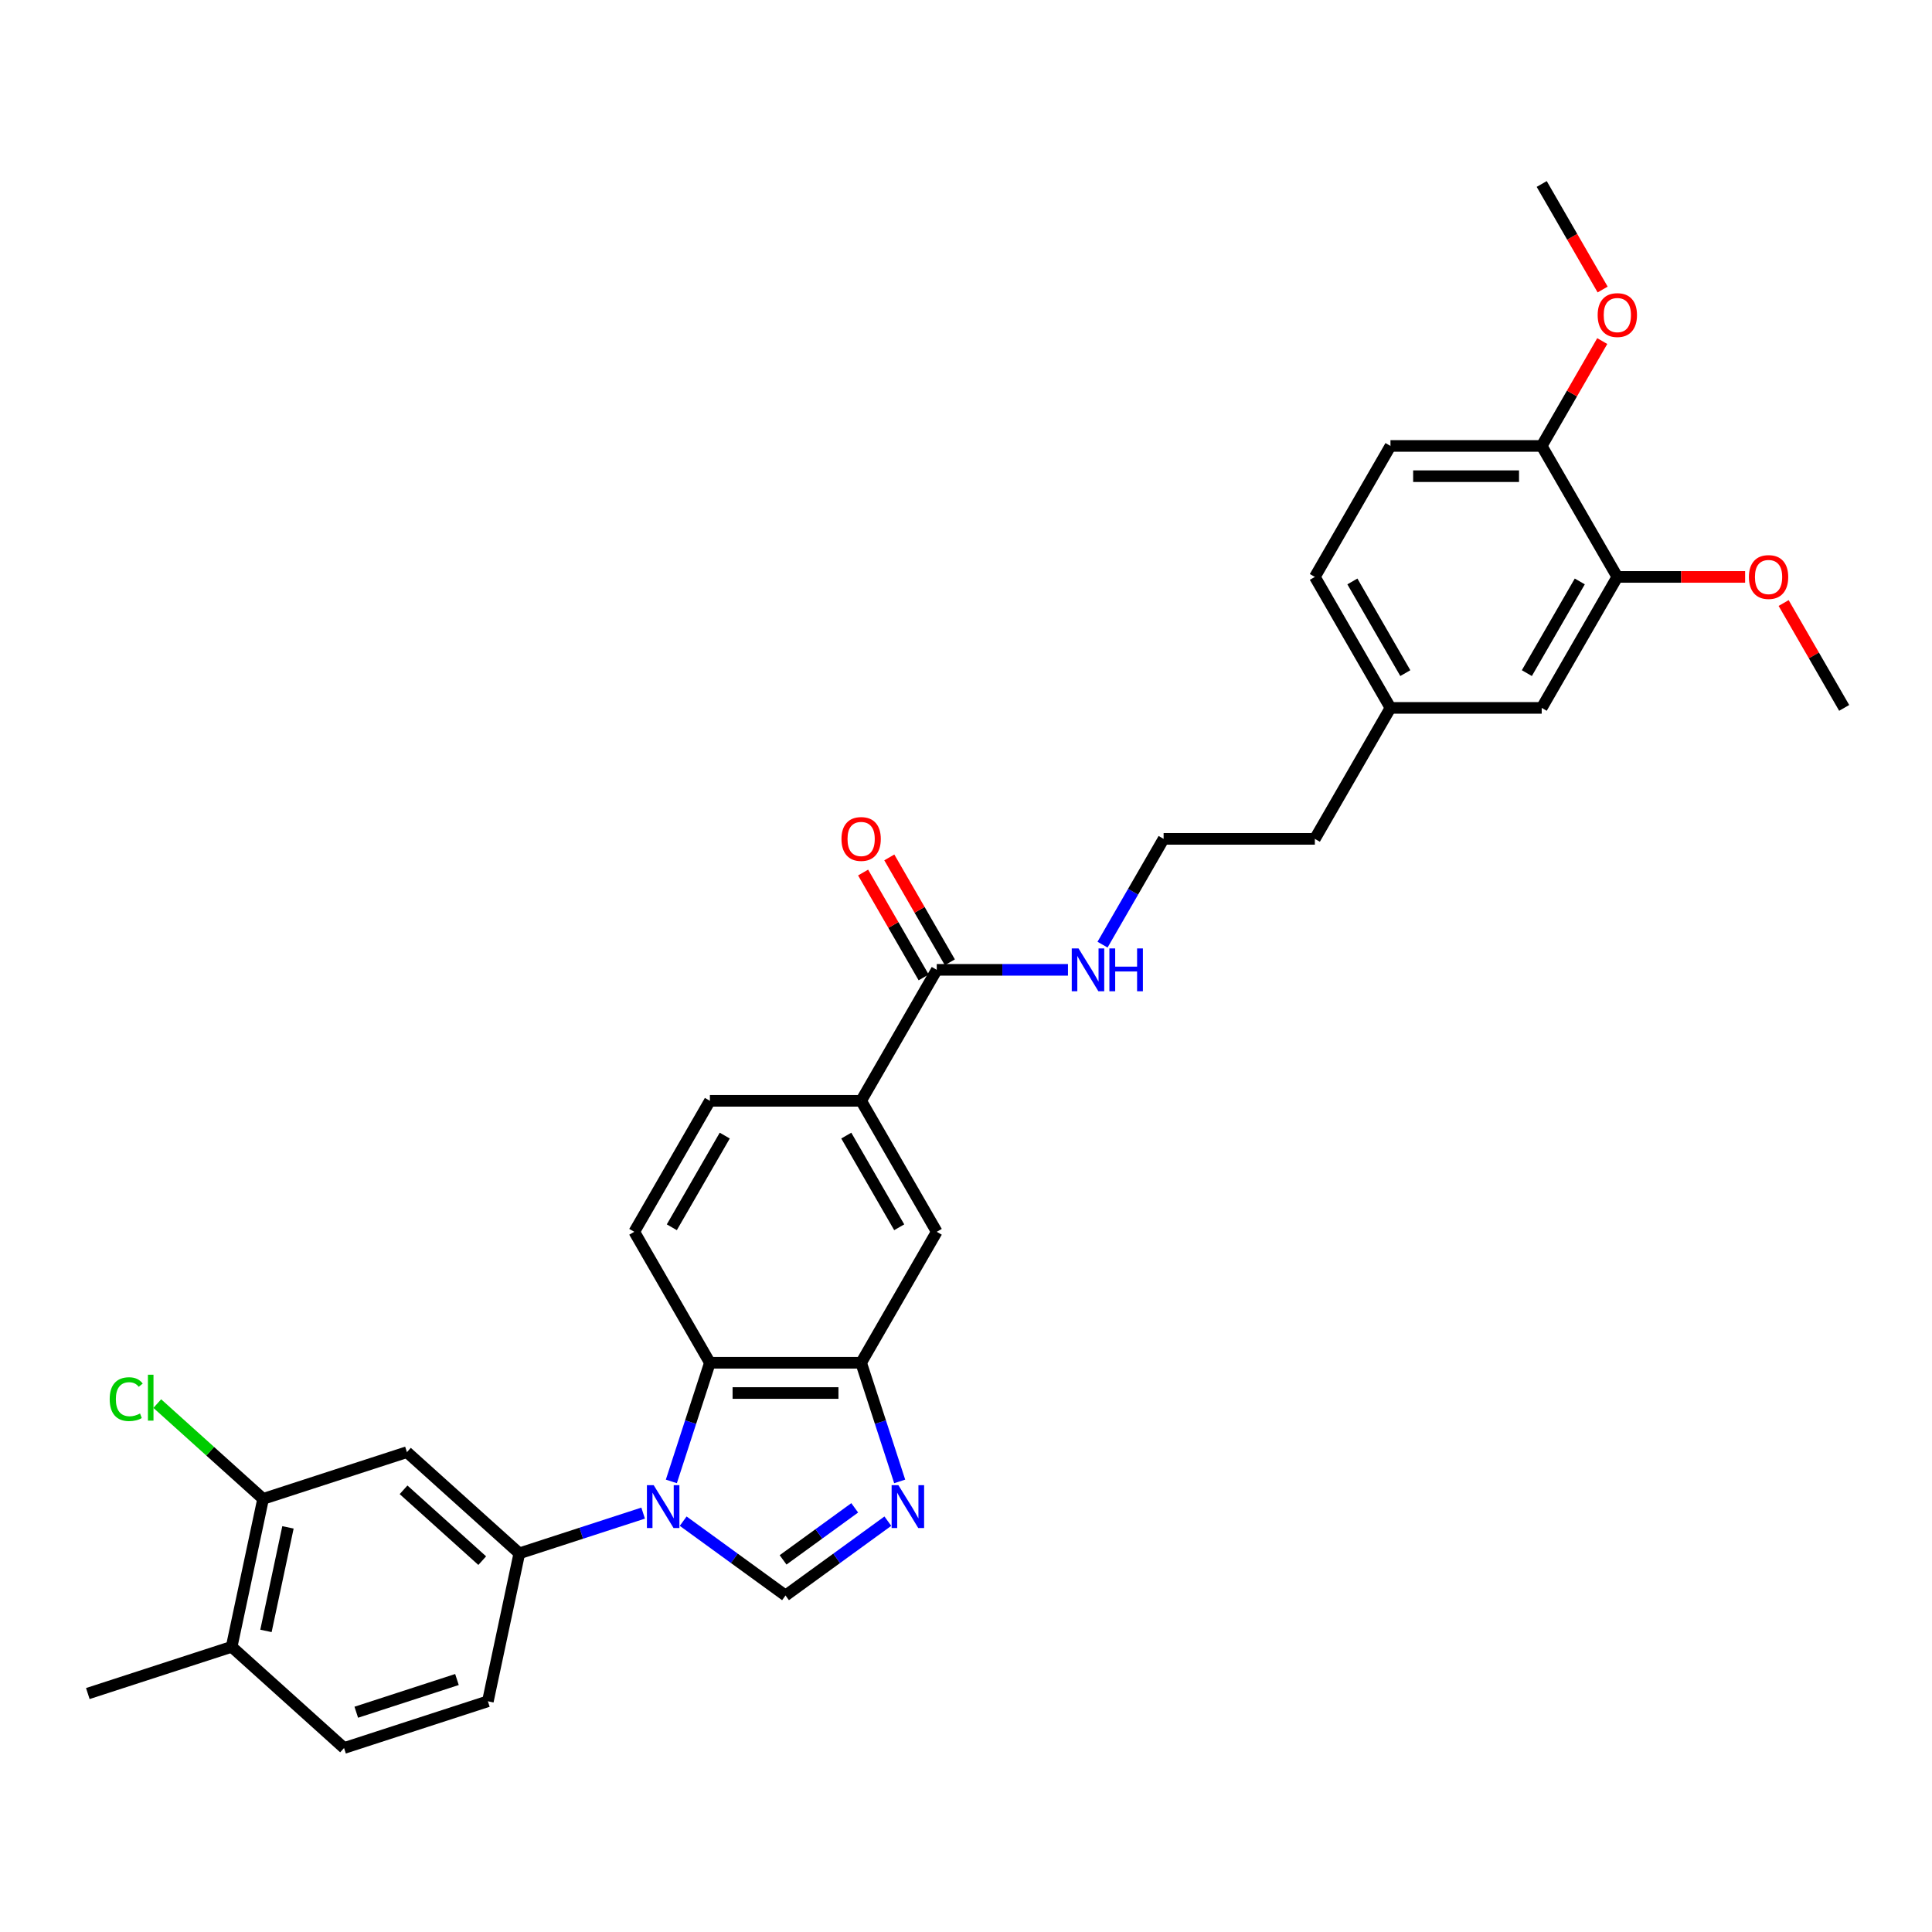 <?xml version='1.0' encoding='iso-8859-1'?>
<svg version='1.1' baseProfile='full'
              xmlns='http://www.w3.org/2000/svg'
                      xmlns:rdkit='http://www.rdkit.org/xml'
                      xmlns:xlink='http://www.w3.org/1999/xlink'
                  xml:space='preserve'
width='1000px' height='1000px' viewBox='0 0 1000 1000'>
<!-- END OF HEADER -->
<rect style='opacity:1.0;fill:#FFFFFF;stroke:none' width='1000' height='1000' x='0' y='0'> </rect>
<path class='bond-0' d='M 353.616,787.348 L 380.099,806.589' style='fill:none;fill-rule:evenodd;stroke:#0000FF;stroke-width:6px;stroke-linecap:butt;stroke-linejoin:miter;stroke-opacity:1' />
<path class='bond-0' d='M 380.099,806.589 L 406.582,825.83' style='fill:none;fill-rule:evenodd;stroke:#000000;stroke-width:6px;stroke-linecap:butt;stroke-linejoin:miter;stroke-opacity:1' />
<path class='bond-2' d='M 347.489,766.776 L 357.465,736.072' style='fill:none;fill-rule:evenodd;stroke:#0000FF;stroke-width:6px;stroke-linecap:butt;stroke-linejoin:miter;stroke-opacity:1' />
<path class='bond-2' d='M 357.465,736.072 L 367.441,705.369' style='fill:none;fill-rule:evenodd;stroke:#000000;stroke-width:6px;stroke-linecap:butt;stroke-linejoin:miter;stroke-opacity:1' />
<path class='bond-4' d='M 332.887,783.185 L 300.845,793.597' style='fill:none;fill-rule:evenodd;stroke:#0000FF;stroke-width:6px;stroke-linecap:butt;stroke-linejoin:miter;stroke-opacity:1' />
<path class='bond-4' d='M 300.845,793.597 L 268.802,804.008' style='fill:none;fill-rule:evenodd;stroke:#000000;stroke-width:6px;stroke-linecap:butt;stroke-linejoin:miter;stroke-opacity:1' />
<path class='bond-1' d='M 406.582,825.83 L 433.065,806.589' style='fill:none;fill-rule:evenodd;stroke:#000000;stroke-width:6px;stroke-linecap:butt;stroke-linejoin:miter;stroke-opacity:1' />
<path class='bond-1' d='M 433.065,806.589 L 459.548,787.348' style='fill:none;fill-rule:evenodd;stroke:#0000FF;stroke-width:6px;stroke-linecap:butt;stroke-linejoin:miter;stroke-opacity:1' />
<path class='bond-1' d='M 405.324,807.392 L 423.862,793.923' style='fill:none;fill-rule:evenodd;stroke:#000000;stroke-width:6px;stroke-linecap:butt;stroke-linejoin:miter;stroke-opacity:1' />
<path class='bond-1' d='M 423.862,793.923 L 442.4,780.454' style='fill:none;fill-rule:evenodd;stroke:#0000FF;stroke-width:6px;stroke-linecap:butt;stroke-linejoin:miter;stroke-opacity:1' />
<path class='bond-31' d='M 465.675,766.776 L 455.698,736.072' style='fill:none;fill-rule:evenodd;stroke:#0000FF;stroke-width:6px;stroke-linecap:butt;stroke-linejoin:miter;stroke-opacity:1' />
<path class='bond-31' d='M 455.698,736.072 L 445.722,705.369' style='fill:none;fill-rule:evenodd;stroke:#000000;stroke-width:6px;stroke-linecap:butt;stroke-linejoin:miter;stroke-opacity:1' />
<path class='bond-3' d='M 367.441,705.369 L 445.722,705.369' style='fill:none;fill-rule:evenodd;stroke:#000000;stroke-width:6px;stroke-linecap:butt;stroke-linejoin:miter;stroke-opacity:1' />
<path class='bond-3' d='M 379.184,721.025 L 433.98,721.025' style='fill:none;fill-rule:evenodd;stroke:#000000;stroke-width:6px;stroke-linecap:butt;stroke-linejoin:miter;stroke-opacity:1' />
<path class='bond-10' d='M 367.441,705.369 L 328.301,637.576' style='fill:none;fill-rule:evenodd;stroke:#000000;stroke-width:6px;stroke-linecap:butt;stroke-linejoin:miter;stroke-opacity:1' />
<path class='bond-8' d='M 445.722,705.369 L 484.862,637.576' style='fill:none;fill-rule:evenodd;stroke:#000000;stroke-width:6px;stroke-linecap:butt;stroke-linejoin:miter;stroke-opacity:1' />
<path class='bond-5' d='M 268.802,804.008 L 210.628,751.628' style='fill:none;fill-rule:evenodd;stroke:#000000;stroke-width:6px;stroke-linecap:butt;stroke-linejoin:miter;stroke-opacity:1' />
<path class='bond-5' d='M 249.6,807.786 L 208.879,771.12' style='fill:none;fill-rule:evenodd;stroke:#000000;stroke-width:6px;stroke-linecap:butt;stroke-linejoin:miter;stroke-opacity:1' />
<path class='bond-14' d='M 268.802,804.008 L 252.527,880.578' style='fill:none;fill-rule:evenodd;stroke:#000000;stroke-width:6px;stroke-linecap:butt;stroke-linejoin:miter;stroke-opacity:1' />
<path class='bond-9' d='M 210.628,751.628 L 136.179,775.818' style='fill:none;fill-rule:evenodd;stroke:#000000;stroke-width:6px;stroke-linecap:butt;stroke-linejoin:miter;stroke-opacity:1' />
<path class='bond-6' d='M 484.862,501.99 L 445.722,569.783' style='fill:none;fill-rule:evenodd;stroke:#000000;stroke-width:6px;stroke-linecap:butt;stroke-linejoin:miter;stroke-opacity:1' />
<path class='bond-17' d='M 491.642,498.076 L 475.972,470.935' style='fill:none;fill-rule:evenodd;stroke:#000000;stroke-width:6px;stroke-linecap:butt;stroke-linejoin:miter;stroke-opacity:1' />
<path class='bond-17' d='M 475.972,470.935 L 460.302,443.794' style='fill:none;fill-rule:evenodd;stroke:#FF0000;stroke-width:6px;stroke-linecap:butt;stroke-linejoin:miter;stroke-opacity:1' />
<path class='bond-17' d='M 478.083,505.904 L 462.413,478.763' style='fill:none;fill-rule:evenodd;stroke:#000000;stroke-width:6px;stroke-linecap:butt;stroke-linejoin:miter;stroke-opacity:1' />
<path class='bond-17' d='M 462.413,478.763 L 446.743,451.622' style='fill:none;fill-rule:evenodd;stroke:#FF0000;stroke-width:6px;stroke-linecap:butt;stroke-linejoin:miter;stroke-opacity:1' />
<path class='bond-18' d='M 484.862,501.99 L 518.82,501.99' style='fill:none;fill-rule:evenodd;stroke:#000000;stroke-width:6px;stroke-linecap:butt;stroke-linejoin:miter;stroke-opacity:1' />
<path class='bond-18' d='M 518.82,501.99 L 552.778,501.99' style='fill:none;fill-rule:evenodd;stroke:#0000FF;stroke-width:6px;stroke-linecap:butt;stroke-linejoin:miter;stroke-opacity:1' />
<path class='bond-7' d='M 445.722,569.783 L 367.441,569.783' style='fill:none;fill-rule:evenodd;stroke:#000000;stroke-width:6px;stroke-linecap:butt;stroke-linejoin:miter;stroke-opacity:1' />
<path class='bond-32' d='M 445.722,569.783 L 484.862,637.576' style='fill:none;fill-rule:evenodd;stroke:#000000;stroke-width:6px;stroke-linecap:butt;stroke-linejoin:miter;stroke-opacity:1' />
<path class='bond-32' d='M 438.034,587.78 L 465.433,635.235' style='fill:none;fill-rule:evenodd;stroke:#000000;stroke-width:6px;stroke-linecap:butt;stroke-linejoin:miter;stroke-opacity:1' />
<path class='bond-21' d='M 136.179,775.818 L 108.791,751.158' style='fill:none;fill-rule:evenodd;stroke:#000000;stroke-width:6px;stroke-linecap:butt;stroke-linejoin:miter;stroke-opacity:1' />
<path class='bond-21' d='M 108.791,751.158 L 81.403,726.497' style='fill:none;fill-rule:evenodd;stroke:#00CC00;stroke-width:6px;stroke-linecap:butt;stroke-linejoin:miter;stroke-opacity:1' />
<path class='bond-33' d='M 136.179,775.818 L 119.904,852.388' style='fill:none;fill-rule:evenodd;stroke:#000000;stroke-width:6px;stroke-linecap:butt;stroke-linejoin:miter;stroke-opacity:1' />
<path class='bond-33' d='M 149.052,790.559 L 137.659,844.157' style='fill:none;fill-rule:evenodd;stroke:#000000;stroke-width:6px;stroke-linecap:butt;stroke-linejoin:miter;stroke-opacity:1' />
<path class='bond-13' d='M 328.301,637.576 L 367.441,569.783' style='fill:none;fill-rule:evenodd;stroke:#000000;stroke-width:6px;stroke-linecap:butt;stroke-linejoin:miter;stroke-opacity:1' />
<path class='bond-13' d='M 347.731,635.235 L 375.129,587.78' style='fill:none;fill-rule:evenodd;stroke:#000000;stroke-width:6px;stroke-linecap:butt;stroke-linejoin:miter;stroke-opacity:1' />
<path class='bond-11' d='M 837.125,298.611 L 797.984,366.404' style='fill:none;fill-rule:evenodd;stroke:#000000;stroke-width:6px;stroke-linecap:butt;stroke-linejoin:miter;stroke-opacity:1' />
<path class='bond-11' d='M 817.695,300.952 L 790.297,348.407' style='fill:none;fill-rule:evenodd;stroke:#000000;stroke-width:6px;stroke-linecap:butt;stroke-linejoin:miter;stroke-opacity:1' />
<path class='bond-24' d='M 837.125,298.611 L 870.198,298.611' style='fill:none;fill-rule:evenodd;stroke:#000000;stroke-width:6px;stroke-linecap:butt;stroke-linejoin:miter;stroke-opacity:1' />
<path class='bond-24' d='M 870.198,298.611 L 903.272,298.611' style='fill:none;fill-rule:evenodd;stroke:#FF0000;stroke-width:6px;stroke-linecap:butt;stroke-linejoin:miter;stroke-opacity:1' />
<path class='bond-34' d='M 837.125,298.611 L 797.984,230.818' style='fill:none;fill-rule:evenodd;stroke:#000000;stroke-width:6px;stroke-linecap:butt;stroke-linejoin:miter;stroke-opacity:1' />
<path class='bond-12' d='M 797.984,230.818 L 719.704,230.818' style='fill:none;fill-rule:evenodd;stroke:#000000;stroke-width:6px;stroke-linecap:butt;stroke-linejoin:miter;stroke-opacity:1' />
<path class='bond-12' d='M 786.242,246.474 L 731.446,246.474' style='fill:none;fill-rule:evenodd;stroke:#000000;stroke-width:6px;stroke-linecap:butt;stroke-linejoin:miter;stroke-opacity:1' />
<path class='bond-25' d='M 797.984,230.818 L 813.654,203.677' style='fill:none;fill-rule:evenodd;stroke:#000000;stroke-width:6px;stroke-linecap:butt;stroke-linejoin:miter;stroke-opacity:1' />
<path class='bond-25' d='M 813.654,203.677 L 829.324,176.536' style='fill:none;fill-rule:evenodd;stroke:#FF0000;stroke-width:6px;stroke-linecap:butt;stroke-linejoin:miter;stroke-opacity:1' />
<path class='bond-19' d='M 252.527,880.578 L 178.078,904.768' style='fill:none;fill-rule:evenodd;stroke:#000000;stroke-width:6px;stroke-linecap:butt;stroke-linejoin:miter;stroke-opacity:1' />
<path class='bond-19' d='M 236.521,869.316 L 184.407,886.249' style='fill:none;fill-rule:evenodd;stroke:#000000;stroke-width:6px;stroke-linecap:butt;stroke-linejoin:miter;stroke-opacity:1' />
<path class='bond-15' d='M 119.904,852.388 L 178.078,904.768' style='fill:none;fill-rule:evenodd;stroke:#000000;stroke-width:6px;stroke-linecap:butt;stroke-linejoin:miter;stroke-opacity:1' />
<path class='bond-28' d='M 119.904,852.388 L 45.455,876.578' style='fill:none;fill-rule:evenodd;stroke:#000000;stroke-width:6px;stroke-linecap:butt;stroke-linejoin:miter;stroke-opacity:1' />
<path class='bond-16' d='M 797.984,366.404 L 719.704,366.404' style='fill:none;fill-rule:evenodd;stroke:#000000;stroke-width:6px;stroke-linecap:butt;stroke-linejoin:miter;stroke-opacity:1' />
<path class='bond-26' d='M 570.672,488.948 L 586.478,461.573' style='fill:none;fill-rule:evenodd;stroke:#0000FF;stroke-width:6px;stroke-linecap:butt;stroke-linejoin:miter;stroke-opacity:1' />
<path class='bond-26' d='M 586.478,461.573 L 602.283,434.197' style='fill:none;fill-rule:evenodd;stroke:#000000;stroke-width:6px;stroke-linecap:butt;stroke-linejoin:miter;stroke-opacity:1' />
<path class='bond-20' d='M 719.704,230.818 L 680.564,298.611' style='fill:none;fill-rule:evenodd;stroke:#000000;stroke-width:6px;stroke-linecap:butt;stroke-linejoin:miter;stroke-opacity:1' />
<path class='bond-22' d='M 719.704,366.404 L 680.564,434.197' style='fill:none;fill-rule:evenodd;stroke:#000000;stroke-width:6px;stroke-linecap:butt;stroke-linejoin:miter;stroke-opacity:1' />
<path class='bond-23' d='M 719.704,366.404 L 680.564,298.611' style='fill:none;fill-rule:evenodd;stroke:#000000;stroke-width:6px;stroke-linecap:butt;stroke-linejoin:miter;stroke-opacity:1' />
<path class='bond-23' d='M 727.391,348.407 L 699.993,300.952' style='fill:none;fill-rule:evenodd;stroke:#000000;stroke-width:6px;stroke-linecap:butt;stroke-linejoin:miter;stroke-opacity:1' />
<path class='bond-29' d='M 923.206,312.122 L 938.876,339.263' style='fill:none;fill-rule:evenodd;stroke:#FF0000;stroke-width:6px;stroke-linecap:butt;stroke-linejoin:miter;stroke-opacity:1' />
<path class='bond-29' d='M 938.876,339.263 L 954.545,366.404' style='fill:none;fill-rule:evenodd;stroke:#000000;stroke-width:6px;stroke-linecap:butt;stroke-linejoin:miter;stroke-opacity:1' />
<path class='bond-30' d='M 829.523,149.858 L 813.754,122.545' style='fill:none;fill-rule:evenodd;stroke:#FF0000;stroke-width:6px;stroke-linecap:butt;stroke-linejoin:miter;stroke-opacity:1' />
<path class='bond-30' d='M 813.754,122.545 L 797.984,95.232' style='fill:none;fill-rule:evenodd;stroke:#000000;stroke-width:6px;stroke-linecap:butt;stroke-linejoin:miter;stroke-opacity:1' />
<path class='bond-27' d='M 602.283,434.197 L 680.564,434.197' style='fill:none;fill-rule:evenodd;stroke:#000000;stroke-width:6px;stroke-linecap:butt;stroke-linejoin:miter;stroke-opacity:1' />
<path  class='atom-0' d='M 338.351 768.733
L 345.615 780.475
Q 346.336 781.634, 347.494 783.732
Q 348.653 785.83, 348.715 785.955
L 348.715 768.733
L 351.659 768.733
L 351.659 790.902
L 348.621 790.902
L 340.825 778.064
Q 339.917 776.561, 338.946 774.839
Q 338.007 773.117, 337.725 772.585
L 337.725 790.902
L 334.844 790.902
L 334.844 768.733
L 338.351 768.733
' fill='#0000FF'/>
<path  class='atom-2' d='M 465.012 768.733
L 472.276 780.475
Q 472.996 781.634, 474.155 783.732
Q 475.313 785.83, 475.376 785.955
L 475.376 768.733
L 478.319 768.733
L 478.319 790.902
L 475.282 790.902
L 467.485 778.064
Q 466.577 776.561, 465.607 774.839
Q 464.667 773.117, 464.385 772.585
L 464.385 790.902
L 461.505 790.902
L 461.505 768.733
L 465.012 768.733
' fill='#0000FF'/>
<path  class='atom-18' d='M 435.545 434.26
Q 435.545 428.936, 438.176 425.962
Q 440.806 422.987, 445.722 422.987
Q 450.638 422.987, 453.268 425.962
Q 455.898 428.936, 455.898 434.26
Q 455.898 439.645, 453.237 442.714
Q 450.575 445.751, 445.722 445.751
Q 440.837 445.751, 438.176 442.714
Q 435.545 439.677, 435.545 434.26
M 445.722 443.246
Q 449.104 443.246, 450.92 440.992
Q 452.767 438.706, 452.767 434.26
Q 452.767 429.907, 450.92 427.715
Q 449.104 425.492, 445.722 425.492
Q 442.34 425.492, 440.493 427.684
Q 438.677 429.876, 438.677 434.26
Q 438.677 438.737, 440.493 440.992
Q 442.34 443.246, 445.722 443.246
' fill='#FF0000'/>
<path  class='atom-19' d='M 558.242 490.905
L 565.507 502.647
Q 566.227 503.806, 567.386 505.904
Q 568.544 508.002, 568.607 508.127
L 568.607 490.905
L 571.55 490.905
L 571.55 513.074
L 568.513 513.074
L 560.716 500.236
Q 559.808 498.733, 558.837 497.011
Q 557.898 495.289, 557.616 494.757
L 557.616 513.074
L 554.735 513.074
L 554.735 490.905
L 558.242 490.905
' fill='#0000FF'/>
<path  class='atom-19' d='M 574.212 490.905
L 577.218 490.905
L 577.218 500.33
L 588.553 500.33
L 588.553 490.905
L 591.559 490.905
L 591.559 513.074
L 588.553 513.074
L 588.553 502.835
L 577.218 502.835
L 577.218 513.074
L 574.212 513.074
L 574.212 490.905
' fill='#0000FF'/>
<path  class='atom-22' d='M 56.776 724.205
Q 56.776 718.694, 59.343 715.814
Q 61.942 712.902, 66.858 712.902
Q 71.43 712.902, 73.872 716.127
L 71.806 717.818
Q 70.021 715.469, 66.858 715.469
Q 63.508 715.469, 61.723 717.724
Q 59.97 719.947, 59.97 724.205
Q 59.97 728.589, 61.786 730.843
Q 63.633 733.098, 67.203 733.098
Q 69.645 733.098, 72.495 731.626
L 73.371 733.975
Q 72.213 734.726, 70.459 735.164
Q 68.706 735.603, 66.764 735.603
Q 61.942 735.603, 59.343 732.66
Q 56.776 729.716, 56.776 724.205
' fill='#00CC00'/>
<path  class='atom-22' d='M 76.565 711.555
L 79.446 711.555
L 79.446 735.321
L 76.565 735.321
L 76.565 711.555
' fill='#00CC00'/>
<path  class='atom-25' d='M 905.229 298.674
Q 905.229 293.351, 907.859 290.376
Q 910.489 287.401, 915.405 287.401
Q 920.321 287.401, 922.951 290.376
Q 925.582 293.351, 925.582 298.674
Q 925.582 304.059, 922.92 307.128
Q 920.259 310.165, 915.405 310.165
Q 910.52 310.165, 907.859 307.128
Q 905.229 304.091, 905.229 298.674
M 915.405 307.66
Q 918.787 307.66, 920.603 305.406
Q 922.45 303.12, 922.45 298.674
Q 922.45 294.321, 920.603 292.129
Q 918.787 289.906, 915.405 289.906
Q 912.023 289.906, 910.176 292.098
Q 908.36 294.29, 908.36 298.674
Q 908.36 303.151, 910.176 305.406
Q 912.023 307.66, 915.405 307.66
' fill='#FF0000'/>
<path  class='atom-26' d='M 826.948 163.088
Q 826.948 157.765, 829.578 154.79
Q 832.209 151.815, 837.125 151.815
Q 842.041 151.815, 844.671 154.79
Q 847.301 157.765, 847.301 163.088
Q 847.301 168.473, 844.64 171.542
Q 841.978 174.579, 837.125 174.579
Q 832.24 174.579, 829.578 171.542
Q 826.948 168.505, 826.948 163.088
M 837.125 172.074
Q 840.506 172.074, 842.322 169.82
Q 844.17 167.534, 844.17 163.088
Q 844.17 158.735, 842.322 156.544
Q 840.506 154.32, 837.125 154.32
Q 833.743 154.32, 831.896 156.512
Q 830.079 158.704, 830.079 163.088
Q 830.079 167.565, 831.896 169.82
Q 833.743 172.074, 837.125 172.074
' fill='#FF0000'/>
</svg>
